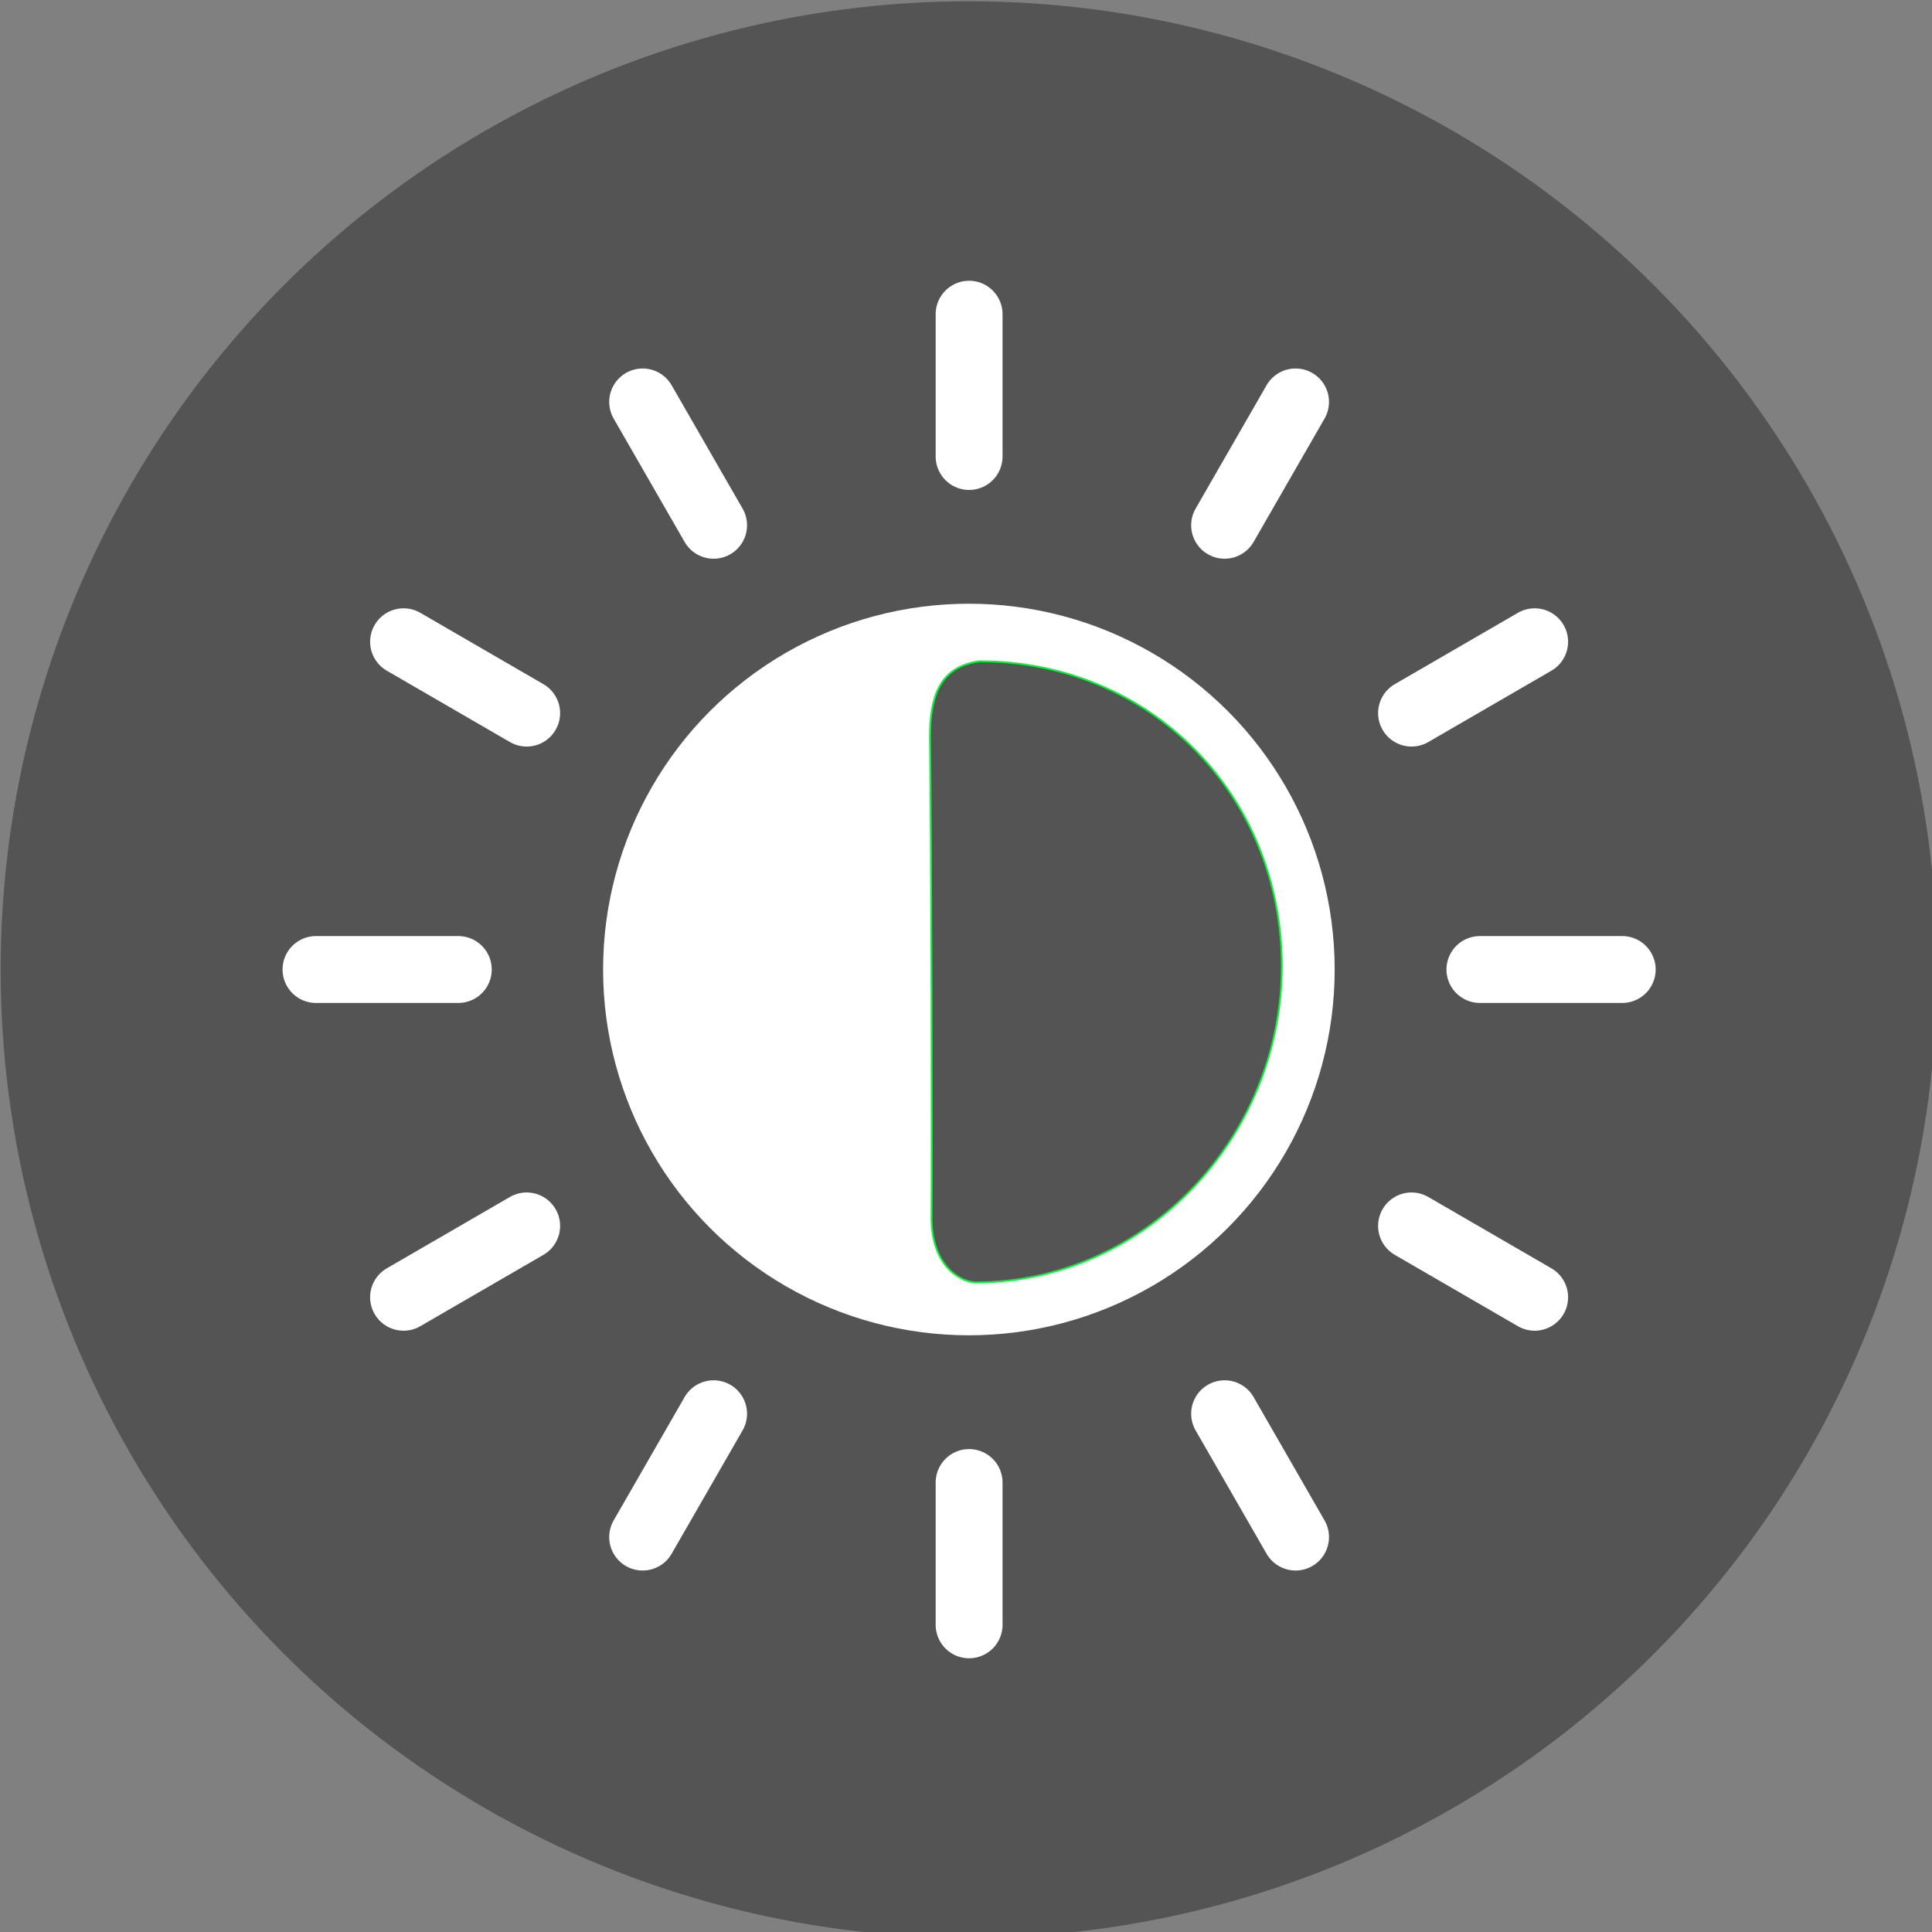 <?xml version="1.0" encoding="UTF-8" standalone="no"?>
<!-- Created with Inkscape (http://www.inkscape.org/) -->

<svg
   width="114.095"
   height="114.095"
   viewBox="0 0 30.188 30.188"
   version="1.1"
   id="svg1"
   xmlns="http://www.w3.org/2000/svg"
   xmlns:svg="http://www.w3.org/2000/svg">
  <rect x="0" y="0" width="30.188" height="30.188" fill="#808080" stroke="none"/>
  <defs
     id="defs1" />
  <g
     id="layer1"
     transform="translate(-1.839,-1.839)">
    <g
       id="g33"
       style="display:none"
       transform="matrix(0.301,0,0,0.301,-45.57,-11.567)">
      <circle
         style="display:inline;fill:#000000;fill-opacity:1;stroke:none;stroke-width:1;stroke-linecap:round;stroke-linejoin:round;stroke-dasharray:none;stroke-opacity:1"
         id="circle20"
         cx="207.754"
         cy="-94.73"
         r="50.2"
         transform="scale(1,-1)" />
      <circle
         style="display:inline;fill:#ffffff;fill-opacity:1;stroke:none;stroke-width:0.63;stroke-linecap:round;stroke-linejoin:round;stroke-dasharray:none;stroke-opacity:1"
         id="circle21"
         cx="207.754"
         cy="-94.73"
         r="18.965"
         transform="scale(1,-1)" />
      <path
         id="path21"
         style="fill:#000000;fill-opacity:1;stroke:none;stroke-width:0.094;stroke-linecap:round;stroke-linejoin:round;stroke-opacity:1"
         d="m 223.978,94.55 c 0,-8.861 -6.806,-15.8 -15.667,-15.8 -2.231,0.286 -2.569,2.098 -2.572,3.948 0.077,5.985 0.112,21.074 0.081,24.85 -0.022,2.469 1.394,3.339 2.249,3.406 8.861,0 15.909,-7.543 15.909,-16.404 z" />
      <path
         style="fill:none;fill-opacity:1;stroke:#ffffff;stroke-width:3.467;stroke-linecap:round;stroke-linejoin:round;stroke-dasharray:none;stroke-opacity:1"
         d="m 237.087,77.737 -6.383,3.699"
         id="path22" />
      <path
         style="fill:none;fill-opacity:1;stroke:#ffffff;stroke-width:3.467;stroke-linecap:round;stroke-linejoin:round;stroke-dasharray:none;stroke-opacity:1"
         d="m 224.691,65.303 -3.678,6.395"
         id="path23" />
      <path
         style="fill:none;fill-opacity:1;stroke:#ffffff;stroke-width:3.467;stroke-linecap:round;stroke-linejoin:round;stroke-dasharray:none;stroke-opacity:1"
         d="m 207.765,60.755 v 7.378"
         id="path24" />
      <path
         style="fill:none;fill-opacity:1;stroke:#ffffff;stroke-width:3.467;stroke-linecap:round;stroke-linejoin:round;stroke-dasharray:none;stroke-opacity:1"
         d="m 190.839,65.303 3.678,6.395"
         id="path25" />
      <path
         style="fill:none;fill-opacity:1;stroke:#ffffff;stroke-width:3.467;stroke-linecap:round;stroke-linejoin:round;stroke-dasharray:none;stroke-opacity:1"
         d="m 178.443,77.737 6.383,3.699"
         id="path26" />
      <path
         style="fill:none;fill-opacity:1;stroke:#ffffff;stroke-width:3.467;stroke-linecap:round;stroke-linejoin:round;stroke-dasharray:none;stroke-opacity:1"
         d="m 173.903,94.73 h 7.378"
         id="path27" />
      <path
         style="fill:none;fill-opacity:1;stroke:#ffffff;stroke-width:3.467;stroke-linecap:round;stroke-linejoin:round;stroke-dasharray:none;stroke-opacity:1"
         d="m 178.443,111.723 6.383,-3.699"
         id="path28" />
      <path
         style="fill:none;fill-opacity:1;stroke:#ffffff;stroke-width:3.467;stroke-linecap:round;stroke-linejoin:round;stroke-dasharray:none;stroke-opacity:1"
         d="m 190.839,124.157 3.678,-6.395"
         id="path29" />
      <path
         style="fill:none;fill-opacity:1;stroke:#ffffff;stroke-width:3.467;stroke-linecap:round;stroke-linejoin:round;stroke-dasharray:none;stroke-opacity:1"
         d="m 207.765,128.706 v -7.378"
         id="path30" />
      <path
         style="fill:none;fill-opacity:1;stroke:#ffffff;stroke-width:3.467;stroke-linecap:round;stroke-linejoin:round;stroke-dasharray:none;stroke-opacity:1"
         d="m 224.691,124.157 -3.678,-6.395"
         id="path31" />
      <path
         style="fill:none;fill-opacity:1;stroke:#ffffff;stroke-width:3.467;stroke-linecap:round;stroke-linejoin:round;stroke-dasharray:none;stroke-opacity:1"
         d="m 237.087,111.723 -6.383,-3.699"
         id="path32" />
      <path
         style="fill:none;fill-opacity:1;stroke:#ffffff;stroke-width:3.467;stroke-linecap:round;stroke-linejoin:round;stroke-dasharray:none;stroke-opacity:1"
         d="m 241.626,94.73 h -7.378"
         id="path33" />
    </g>
    <g
       id="g20"
       transform="matrix(0.19,0,0,0.19,-2.378,-6.602)"
       style="display:inline">
      <circle
         style="display:inline;fill:#545454;fill-opacity:1;stroke:none;stroke-width:1.586;stroke-linecap:round;stroke-linejoin:round;stroke-dasharray:none;stroke-opacity:1"
         id="path4"
         cx="101.874"
         cy="-124.157"
         r="79.626"
         transform="scale(1,-1)" />
      <circle
         style="display:inline;fill:#ffffff;fill-opacity:1;stroke:none;stroke-width:0.999;stroke-linecap:round;stroke-linejoin:round;stroke-dasharray:none;stroke-opacity:1"
         id="circle4"
         cx="101.874"
         cy="-124.157"
         r="30.082"
         transform="scale(1,-1)" />
      <path
         id="circle5"
         style="fill:#545454;fill-opacity:1;stroke:#0cf23a;stroke-width:0.149;stroke-linecap:round;stroke-linejoin:round"
         transform="scale(1,-1)"
         d="m 127.608,-123.871 c 0,14.055 -10.796,25.062 -24.851,25.062 -3.539,-0.454 -4.075,-3.328 -4.08,-6.262 0.122,-9.493 0.178,-33.428 0.129,-39.417 -0.035,-3.917 2.211,-5.296 3.567,-5.403 14.055,0 25.235,11.964 25.235,26.019 z" />
      <path
         style="fill:#545454;fill-opacity:1;stroke:#ffffff;stroke-width:5.5;stroke-linecap:round;stroke-linejoin:round;stroke-dasharray:none;stroke-opacity:1"
         d="m 148.402,97.203 -10.125,5.868"
         id="path7" />
      <path
         style="fill:#545454;fill-opacity:1;stroke:#ffffff;stroke-width:5.5;stroke-linecap:round;stroke-linejoin:round;stroke-dasharray:none;stroke-opacity:1"
         d="m 128.739,77.48 -5.835,10.144"
         id="path9" />
      <path
         style="fill:#545454;fill-opacity:1;stroke:#ffffff;stroke-width:5.5;stroke-linecap:round;stroke-linejoin:round;stroke-dasharray:none;stroke-opacity:1"
         d="M 101.892,70.265 V 81.968"
         id="path11" />
      <path
         style="fill:#545454;fill-opacity:1;stroke:#ffffff;stroke-width:5.5;stroke-linecap:round;stroke-linejoin:round;stroke-dasharray:none;stroke-opacity:1"
         d="m 75.045,77.48 5.835,10.144"
         id="path12" />
      <path
         style="fill:#545454;fill-opacity:1;stroke:#ffffff;stroke-width:5.5;stroke-linecap:round;stroke-linejoin:round;stroke-dasharray:none;stroke-opacity:1"
         d="m 55.382,97.203 10.125,5.868"
         id="path13" />
      <path
         style="fill:#545454;fill-opacity:1;stroke:#ffffff;stroke-width:5.5;stroke-linecap:round;stroke-linejoin:round;stroke-dasharray:none;stroke-opacity:1"
         d="M 48.181,124.157 H 59.884"
         id="path14" />
      <path
         style="fill:#545454;fill-opacity:1;stroke:#ffffff;stroke-width:5.5;stroke-linecap:round;stroke-linejoin:round;stroke-dasharray:none;stroke-opacity:1"
         d="m 55.382,151.111 10.125,-5.868"
         id="path15" />
      <path
         style="fill:#545454;fill-opacity:1;stroke:#ffffff;stroke-width:5.5;stroke-linecap:round;stroke-linejoin:round;stroke-dasharray:none;stroke-opacity:1"
         d="m 75.045,170.833 5.835,-10.144"
         id="path16" />
      <path
         style="fill:#545454;fill-opacity:1;stroke:#ffffff;stroke-width:5.5;stroke-linecap:round;stroke-linejoin:round;stroke-dasharray:none;stroke-opacity:1"
         d="M 101.892,178.049 V 166.346"
         id="path17" />
      <path
         style="fill:#545454;fill-opacity:1;stroke:#ffffff;stroke-width:5.5;stroke-linecap:round;stroke-linejoin:round;stroke-dasharray:none;stroke-opacity:1"
         d="m 128.739,170.833 -5.835,-10.144"
         id="path18" />
      <path
         style="fill:#545454;fill-opacity:1;stroke:#ffffff;stroke-width:5.5;stroke-linecap:round;stroke-linejoin:round;stroke-dasharray:none;stroke-opacity:1"
         d="m 148.402,151.111 -10.125,-5.868"
         id="path19" />
      <path
         style="fill:#545454;fill-opacity:1;stroke:#ffffff;stroke-width:5.5;stroke-linecap:round;stroke-linejoin:round;stroke-dasharray:none;stroke-opacity:1"
         d="M 155.603,124.157 H 143.9"
         id="path20" />
    </g>
  </g>
</svg>
